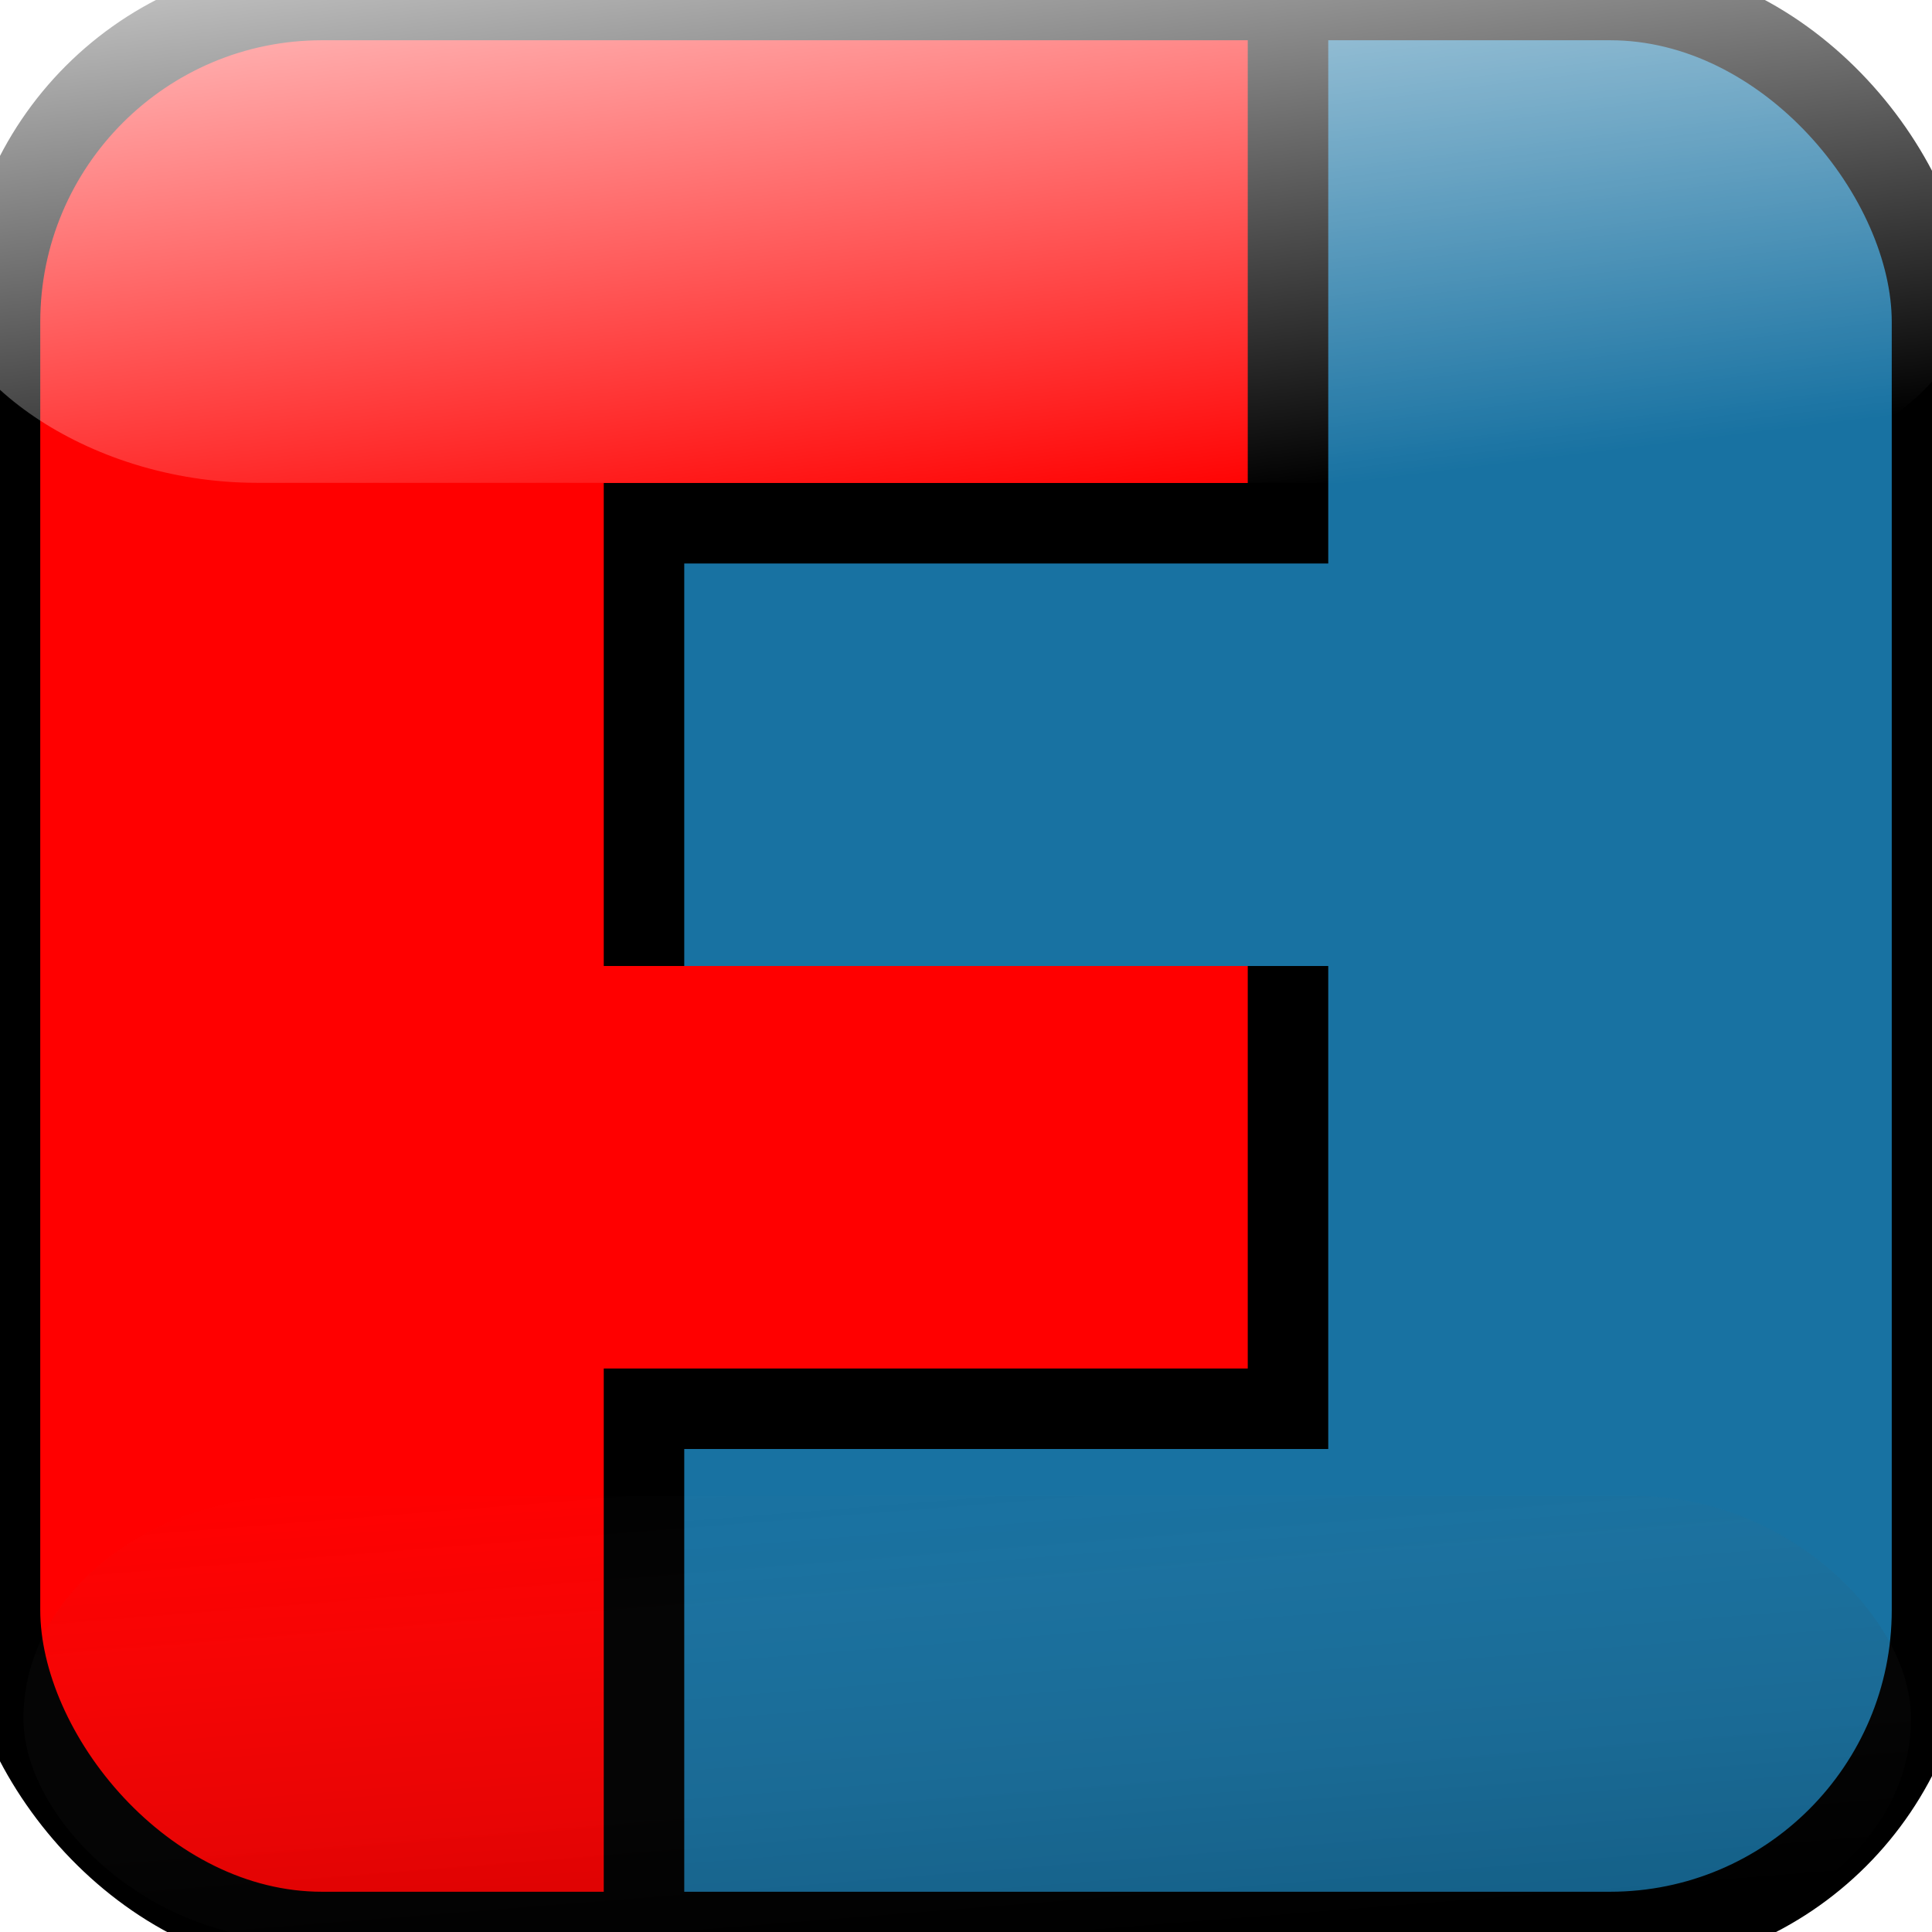 <?xml version="1.0" encoding="UTF-8" standalone="no"?>
<!-- Created with Inkscape (http://www.inkscape.org/) -->

<svg
   xmlns:dc="http://purl.org/dc/elements/1.1/"
   xmlns:cc="http://creativecommons.org/ns#"
   xmlns:rdf="http://www.w3.org/1999/02/22-rdf-syntax-ns#"
   xmlns:svg="http://www.w3.org/2000/svg"
   xmlns="http://www.w3.org/2000/svg"
   xmlns:xlink="http://www.w3.org/1999/xlink"
   xmlns:sodipodi="http://sodipodi.sourceforge.net/DTD/sodipodi-0.dtd"
   xmlns:inkscape="http://www.inkscape.org/namespaces/inkscape"
   width="96"
   height="96"
   id="svg2"
   version="1.1"
   inkscape:version="0.48.2 r9819"
   sodipodi:docname="friendika.svg"
   inkscape:export-filename="/home/meta/Documents/My random images/friendika.png"
   inkscape:export-xdpi="80.552788"
   inkscape:export-ydpi="80.552788">
  <defs
     id="defs4">
    <linearGradient
       id="highlightgradient">
      <stop
         id="stop3833"
         offset="0"
         style="stop-color:#ffffff;stop-opacity:0.744;" />
      <stop
         style="stop-color:#ffffff;stop-opacity:0;"
         offset="1"
         id="stop3829" />
    </linearGradient>
    <linearGradient
       id="shadowgradient">
      <stop
         id="stop3833-5"
         offset="0"
         style="stop-color:#000000;stop-opacity:0.5;" />
      <stop
         style="stop-color:#818080;stop-opacity:0;"
         offset="1"
         id="stop3829-9" />
    </linearGradient>
    <linearGradient
       inkscape:collect="always"
       xlink:href="#highlightgradient"
       id="linearGradient4011"
       x1="44.948"
       y1="0"
       x2="54.103"
       y2="46.797"
       gradientUnits="userSpaceOnUse"
       gradientTransform="scale(1,0.545)" />
    <linearGradient
       inkscape:collect="always"
       xlink:href="#shadowgradient"
       id="linearGradient4021"
       x1="52.017"
       y1="96"
       x2="42.868"
       y2="41.838"
       gradientUnits="userSpaceOnUse"
       gradientTransform="matrix(1,0,0,0.5,0,48)" />
    <filter
       inkscape:collect="always"
       id="filter4055"
       x="-0.03"
       width="1.06"
       y="-0.12"
       height="1.24">
      <feGaussianBlur
         inkscape:collect="always"
         stdDeviation="1.2"
         id="feGaussianBlur4057" />
    </filter>
    <filter
       inkscape:collect="always"
       id="filter4059"
       x="-0.03"
       width="1.06"
       y="-0.122"
       height="1.244">
      <feGaussianBlur
         inkscape:collect="always"
         stdDeviation="1.22"
         id="feGaussianBlur4061" />
    </filter>
  </defs>
  <sodipodi:namedview
     id="base"
     pagecolor="#ffffff"
     bordercolor="#666666"
     borderopacity="1.0"
     inkscape:pageopacity="0.0"
     inkscape:pageshadow="2"
     inkscape:zoom="2.9132799"
     inkscape:cx="53.033009"
     inkscape:cy="2.8284271"
     inkscape:document-units="px"
     inkscape:current-layer="layer1"
     showgrid="true"
     width="256px"
     inkscape:snap-global="true"
     inkscape:window-width="1680"
     inkscape:window-height="1010"
     inkscape:window-x="194"
     inkscape:window-y="0"
     inkscape:window-maximized="0">
    <inkscape:grid
       type="xygrid"
       id="grid2985"
       empspacing="3"
       visible="true"
       enabled="true"
       snapvisiblegridlinesonly="true"
       spacingx="2px"
       spacingy="2px" />
  </sodipodi:namedview>
  <g
     inkscape:label="Colors"
     inkscape:groupmode="layer"
     id="layer1"
     transform="translate(0,-956.362)"
     style="display:inline">
    <path
       style="fill:#ff0000;fill-opacity:1;stroke:none"
       d="M 16,0 C 7.009,0.043 0,7.052 0,16 0,16 0,57.499 0,80 0,89.12 7.009,96 16,96 L 32,96 32,70 64,70 63.916,46.068 32,46.236 32,26 64,26 64,0 C 64,0 24,0 16,0 z"
       transform="translate(0,956.362)"
       id="rect2993"
       inkscape:connector-curvature="0"
       sodipodi:nodetypes="cccsccccccccc" />
    <path
       style="fill:#1872a2;fill-opacity:1;stroke:none"
       d="m 80,1052.362 c 8.991,0 16.086,-6.966 16,-16 0,0 0,-41.499 0,-64 0.078,-9.016 -7.067,-16 -16,-16 l -16,0 0,26 -32,0 0,22 32,0 0,22 -32,0 0,26 c 0,0 32,0 48,0 z"
       id="rect2993-6"
       inkscape:connector-curvature="0"
       sodipodi:nodetypes="cccsccccccccc" />
  </g>
  <g
     style="display:inline"
     inkscape:label="Lines as original logo"
     id="g3997"
     inkscape:groupmode="layer">
    <path
       sodipodi:nodetypes="cccccccc"
       inkscape:connector-curvature="0"
       id="path3999"
       d="m 64,0 0,26 -32,0 0,22 m 32,0 0,22 -32,0 0,26"
       style="fill:none;stroke:#000000;stroke-width:4;stroke-linecap:butt;stroke-linejoin:miter;stroke-miterlimit:4;stroke-opacity:1;stroke-dasharray:none" />
    <rect
       ry="16"
       rx="16"
       y="0"
       x="0"
       height="96"
       width="96"
       id="rect4001"
       style="fill:none;stroke:#000000;stroke-width:4;stroke-linecap:round;stroke-linejoin:round;stroke-miterlimit:4;stroke-opacity:1;stroke-dasharray:none" />
  </g>
  <g
     inkscape:groupmode="layer"
     id="layer3"
     inkscape:label="Lines with center break"
     style="display:none">
    <path
       style="fill:none;stroke:#000000;stroke-width:4;stroke-linecap:butt;stroke-linejoin:miter;stroke-miterlimit:4;stroke-opacity:1;stroke-dasharray:none"
       d="m 64,0 0,26 -32,0 0,22 32,0 0,22 -32,0 0,26"
       id="path3926"
       inkscape:connector-curvature="0"
       sodipodi:nodetypes="cccccccc" />
    <rect
       style="fill:none;stroke:#000000;stroke-width:4;stroke-linecap:round;stroke-linejoin:round;stroke-miterlimit:4;stroke-opacity:1;stroke-dasharray:none"
       id="rect3928"
       width="96"
       height="96"
       x="0"
       y="0"
       rx="16"
       ry="16" />
  </g>
  <g
     inkscape:groupmode="layer"
     id="layer2"
     inkscape:label="Effects"
     style="display:inline">
    <rect
       style="fill:url(#linearGradient3930);fill-opacity:1;stroke:none"
       id="rect3823"
       width="96"
       height="48.044"
       x="-3.1086245e-15"
       y="1.8024861e-14"
       ry="15.216"
       rx="15.215" />
    <rect
       style="fill:url(#linearGradient3904);fill-opacity:1;stroke:none"
       id="rect3823-8"
       width="96"
       height="47.867"
       x="1.5376101e-14"
       y="-96"
       ry="15.16"
       rx="15.215"
       transform="scale(1,-1)" />
    <rect
       style="fill:url(#linearGradient4011);fill-opacity:1;stroke:none;filter:url(#filter4059)"
       id="rect4003"
       width="98"
       height="24"
       x="0"
       y="0"
       rx="15.215"
       ry="8.299"
       transform="matrix(1.03,0,0,1.196,-2.902,-4.713)" />
    <rect
       style="opacity:0.567;fill:url(#linearGradient4021);fill-opacity:1;stroke:none;filter:url(#filter4055)"
       id="rect4013"
       width="96"
       height="24"
       x="0"
       y="72"
       rx="14.008"
       ry="12"
       transform="matrix(0.977,0,0,0.92,1.165,8.098)" />
  </g>
</svg>
